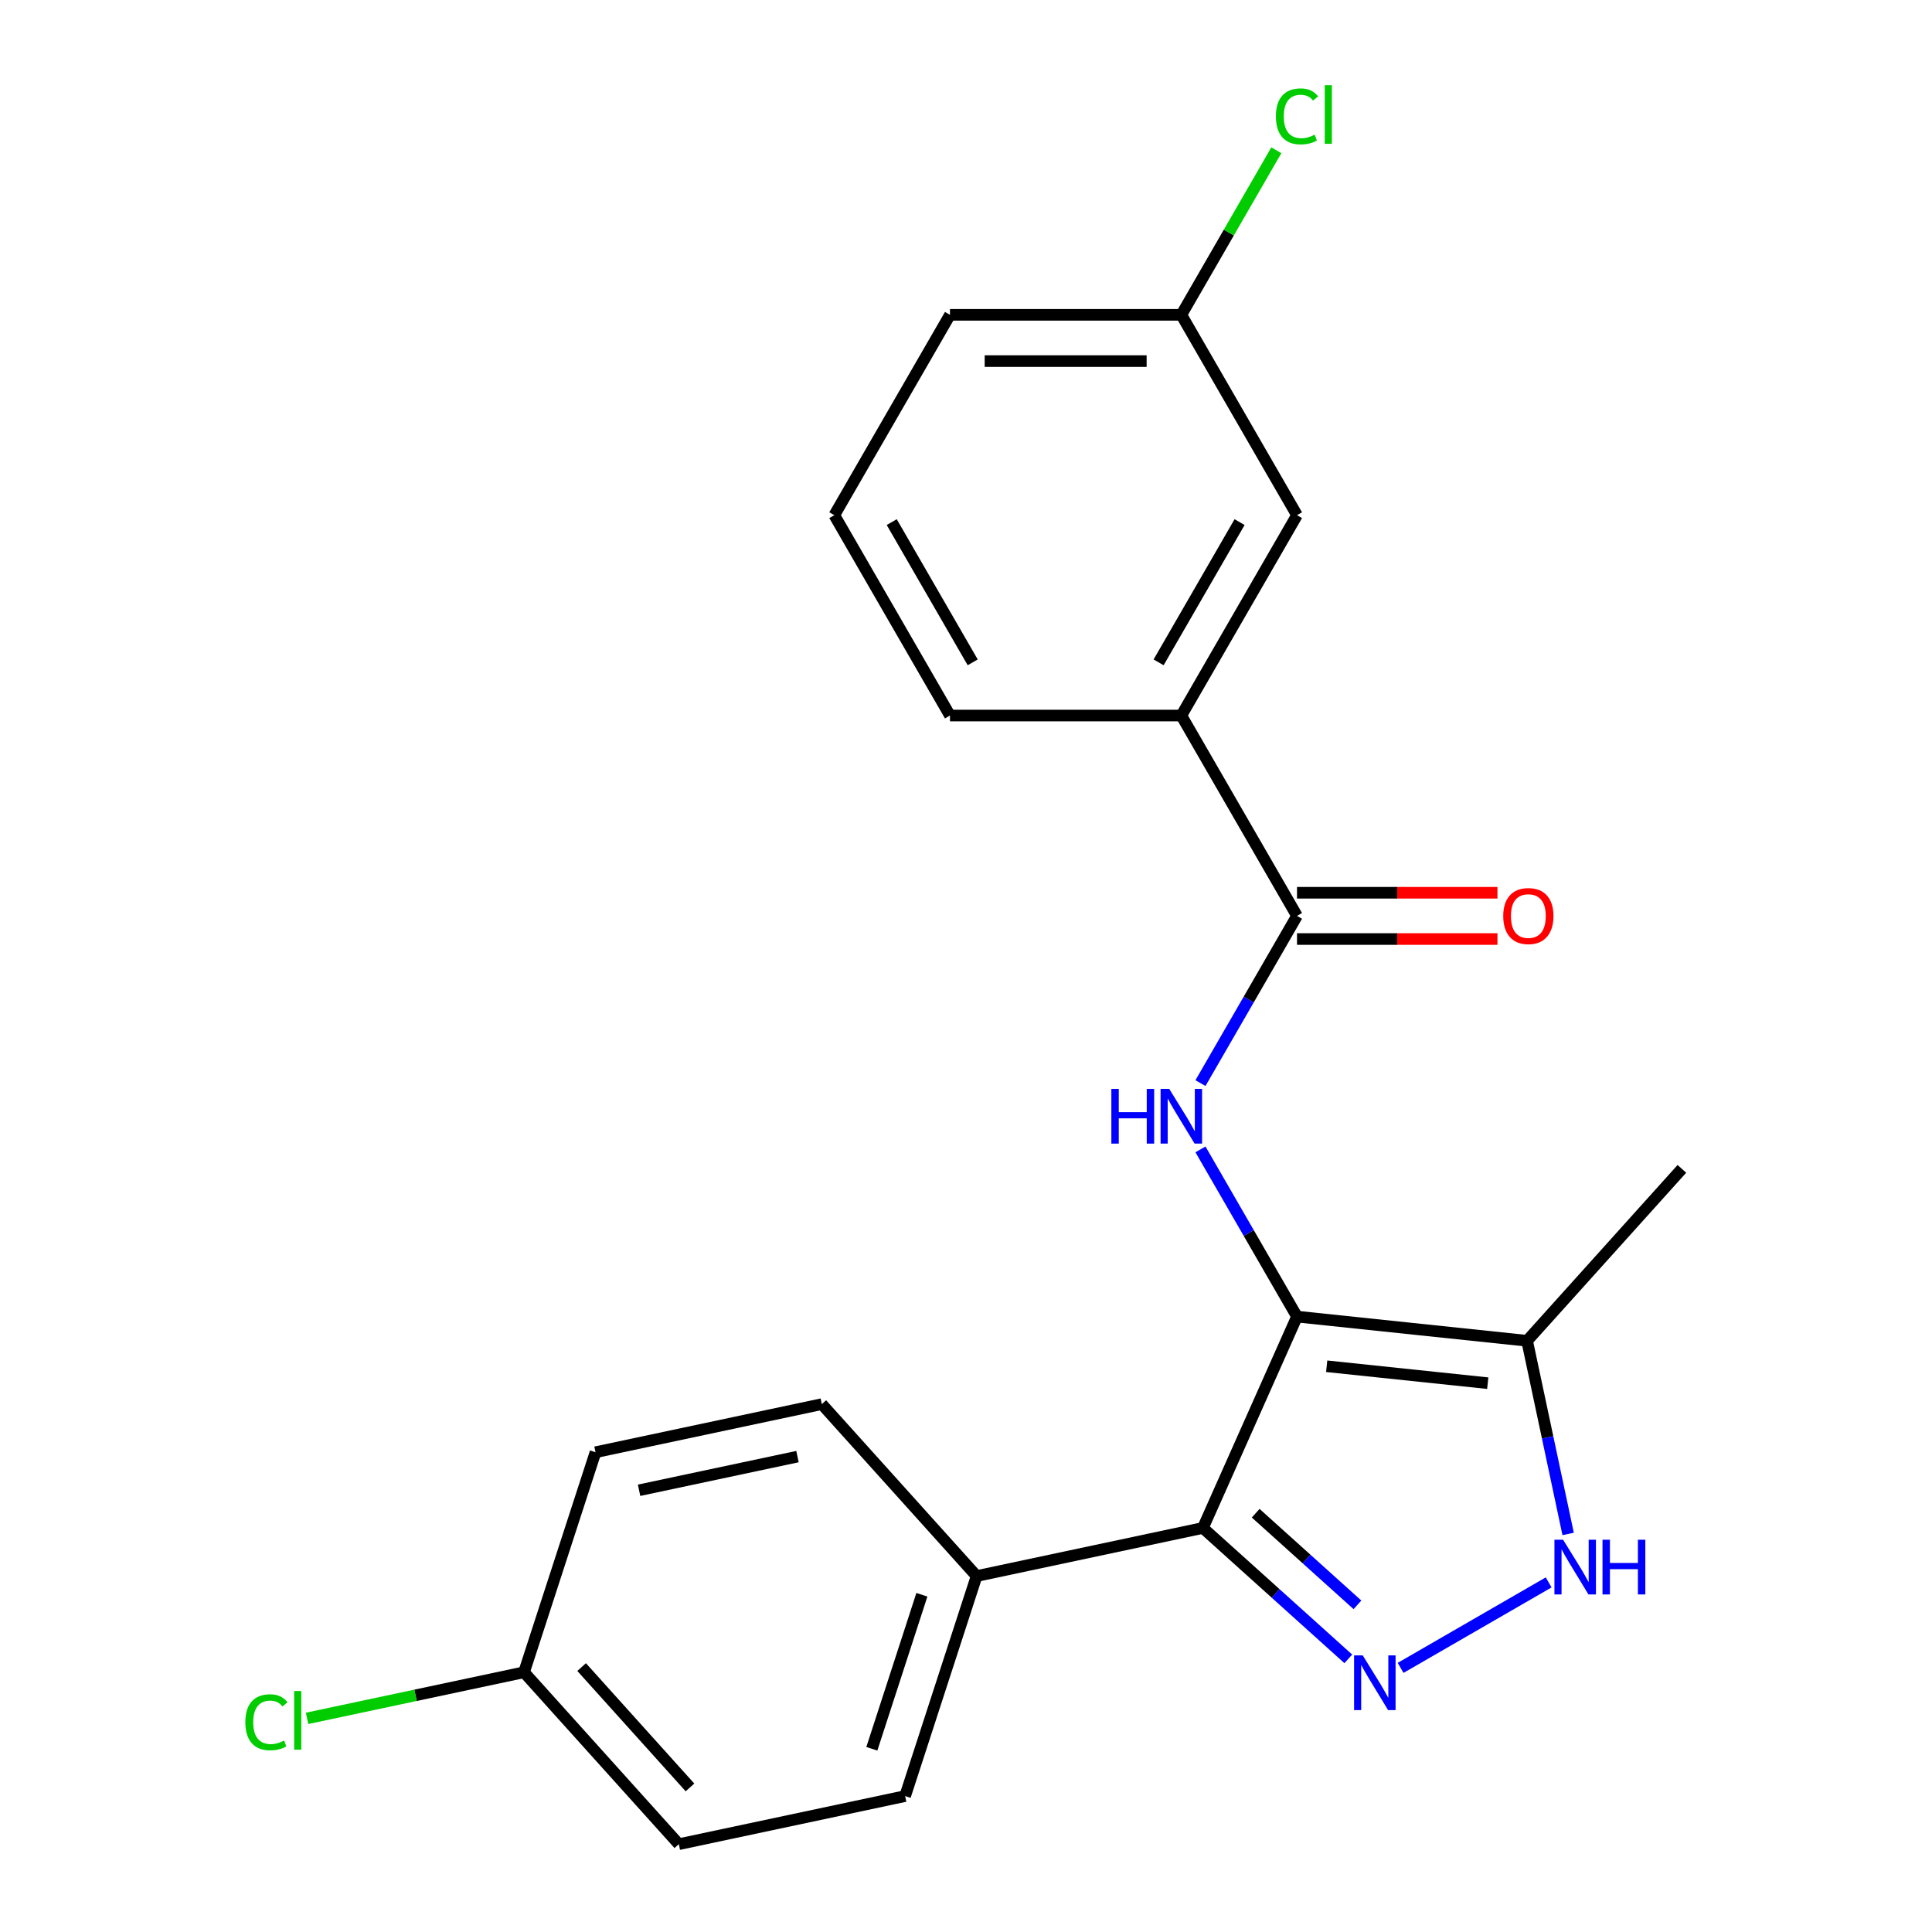 <?xml version='1.0' encoding='iso-8859-1'?>
<svg version='1.1' baseProfile='full'
              xmlns='http://www.w3.org/2000/svg'
                      xmlns:rdkit='http://www.rdkit.org/xml'
                      xmlns:xlink='http://www.w3.org/1999/xlink'
                  xml:space='preserve'
width='1000px' height='1000px' viewBox='0 0 1000 1000'>
<!-- END OF HEADER -->
<rect style='opacity:1.0;fill:#FFFFFF;stroke:none' width='1000' height='1000' x='0' y='0'> </rect>
<path class='bond-0' d='M 622.623,790.866 L 505.493,815.763' style='fill:none;fill-rule:evenodd;stroke:#000000;stroke-width:6px;stroke-linecap:butt;stroke-linejoin:miter;stroke-opacity:1' />
<path class='bond-1' d='M 622.623,790.866 L 671.328,681.472' style='fill:none;fill-rule:evenodd;stroke:#000000;stroke-width:6px;stroke-linecap:butt;stroke-linejoin:miter;stroke-opacity:1' />
<path class='bond-2' d='M 622.623,790.866 L 660.251,824.746' style='fill:none;fill-rule:evenodd;stroke:#000000;stroke-width:6px;stroke-linecap:butt;stroke-linejoin:miter;stroke-opacity:1' />
<path class='bond-2' d='M 660.251,824.746 L 697.878,858.627' style='fill:none;fill-rule:evenodd;stroke:#0000FF;stroke-width:6px;stroke-linecap:butt;stroke-linejoin:miter;stroke-opacity:1' />
<path class='bond-2' d='M 649.937,783.233 L 676.276,806.949' style='fill:none;fill-rule:evenodd;stroke:#000000;stroke-width:6px;stroke-linecap:butt;stroke-linejoin:miter;stroke-opacity:1' />
<path class='bond-2' d='M 676.276,806.949 L 702.615,830.665' style='fill:none;fill-rule:evenodd;stroke:#0000FF;stroke-width:6px;stroke-linecap:butt;stroke-linejoin:miter;stroke-opacity:1' />
<path class='bond-3' d='M 671.328,681.472 L 790.419,693.989' style='fill:none;fill-rule:evenodd;stroke:#000000;stroke-width:6px;stroke-linecap:butt;stroke-linejoin:miter;stroke-opacity:1' />
<path class='bond-3' d='M 686.689,707.168 L 770.052,715.93' style='fill:none;fill-rule:evenodd;stroke:#000000;stroke-width:6px;stroke-linecap:butt;stroke-linejoin:miter;stroke-opacity:1' />
<path class='bond-4' d='M 671.328,681.472 L 646.344,638.198' style='fill:none;fill-rule:evenodd;stroke:#000000;stroke-width:6px;stroke-linecap:butt;stroke-linejoin:miter;stroke-opacity:1' />
<path class='bond-4' d='M 646.344,638.198 L 621.359,594.923' style='fill:none;fill-rule:evenodd;stroke:#0000FF;stroke-width:6px;stroke-linecap:butt;stroke-linejoin:miter;stroke-opacity:1' />
<path class='bond-5' d='M 790.419,693.989 L 801.044,743.977' style='fill:none;fill-rule:evenodd;stroke:#000000;stroke-width:6px;stroke-linecap:butt;stroke-linejoin:miter;stroke-opacity:1' />
<path class='bond-5' d='M 801.044,743.977 L 811.669,793.966' style='fill:none;fill-rule:evenodd;stroke:#0000FF;stroke-width:6px;stroke-linecap:butt;stroke-linejoin:miter;stroke-opacity:1' />
<path class='bond-6' d='M 790.419,693.989 L 870.545,605' style='fill:none;fill-rule:evenodd;stroke:#000000;stroke-width:6px;stroke-linecap:butt;stroke-linejoin:miter;stroke-opacity:1' />
<path class='bond-7' d='M 801.582,819.048 L 724.949,863.292' style='fill:none;fill-rule:evenodd;stroke:#0000FF;stroke-width:6px;stroke-linecap:butt;stroke-linejoin:miter;stroke-opacity:1' />
<path class='bond-8' d='M 611.455,370.362 L 671.328,266.658' style='fill:none;fill-rule:evenodd;stroke:#000000;stroke-width:6px;stroke-linecap:butt;stroke-linejoin:miter;stroke-opacity:1' />
<path class='bond-8' d='M 599.695,342.832 L 641.607,270.239' style='fill:none;fill-rule:evenodd;stroke:#000000;stroke-width:6px;stroke-linecap:butt;stroke-linejoin:miter;stroke-opacity:1' />
<path class='bond-9' d='M 611.455,370.362 L 491.709,370.362' style='fill:none;fill-rule:evenodd;stroke:#000000;stroke-width:6px;stroke-linecap:butt;stroke-linejoin:miter;stroke-opacity:1' />
<path class='bond-10' d='M 611.455,370.362 L 671.328,474.065' style='fill:none;fill-rule:evenodd;stroke:#000000;stroke-width:6px;stroke-linecap:butt;stroke-linejoin:miter;stroke-opacity:1' />
<path class='bond-11' d='M 621.359,560.615 L 646.344,517.34' style='fill:none;fill-rule:evenodd;stroke:#0000FF;stroke-width:6px;stroke-linecap:butt;stroke-linejoin:miter;stroke-opacity:1' />
<path class='bond-11' d='M 646.344,517.34 L 671.328,474.065' style='fill:none;fill-rule:evenodd;stroke:#000000;stroke-width:6px;stroke-linecap:butt;stroke-linejoin:miter;stroke-opacity:1' />
<path class='bond-12' d='M 671.328,486.04 L 723.205,486.04' style='fill:none;fill-rule:evenodd;stroke:#000000;stroke-width:6px;stroke-linecap:butt;stroke-linejoin:miter;stroke-opacity:1' />
<path class='bond-12' d='M 723.205,486.04 L 775.081,486.04' style='fill:none;fill-rule:evenodd;stroke:#FF0000;stroke-width:6px;stroke-linecap:butt;stroke-linejoin:miter;stroke-opacity:1' />
<path class='bond-12' d='M 671.328,462.091 L 723.205,462.091' style='fill:none;fill-rule:evenodd;stroke:#000000;stroke-width:6px;stroke-linecap:butt;stroke-linejoin:miter;stroke-opacity:1' />
<path class='bond-12' d='M 723.205,462.091 L 775.081,462.091' style='fill:none;fill-rule:evenodd;stroke:#FF0000;stroke-width:6px;stroke-linecap:butt;stroke-linejoin:miter;stroke-opacity:1' />
<path class='bond-13' d='M 671.328,266.658 L 611.455,162.955' style='fill:none;fill-rule:evenodd;stroke:#000000;stroke-width:6px;stroke-linecap:butt;stroke-linejoin:miter;stroke-opacity:1' />
<path class='bond-14' d='M 611.455,162.955 L 636.042,120.37' style='fill:none;fill-rule:evenodd;stroke:#000000;stroke-width:6px;stroke-linecap:butt;stroke-linejoin:miter;stroke-opacity:1' />
<path class='bond-14' d='M 636.042,120.37 L 660.628,77.785' style='fill:none;fill-rule:evenodd;stroke:#00CC00;stroke-width:6px;stroke-linecap:butt;stroke-linejoin:miter;stroke-opacity:1' />
<path class='bond-15' d='M 611.455,162.955 L 491.709,162.955' style='fill:none;fill-rule:evenodd;stroke:#000000;stroke-width:6px;stroke-linecap:butt;stroke-linejoin:miter;stroke-opacity:1' />
<path class='bond-15' d='M 593.493,186.904 L 509.671,186.904' style='fill:none;fill-rule:evenodd;stroke:#000000;stroke-width:6px;stroke-linecap:butt;stroke-linejoin:miter;stroke-opacity:1' />
<path class='bond-16' d='M 351.36,954.545 L 271.234,865.556' style='fill:none;fill-rule:evenodd;stroke:#000000;stroke-width:6px;stroke-linecap:butt;stroke-linejoin:miter;stroke-opacity:1' />
<path class='bond-16' d='M 357.139,925.172 L 301.05,862.88' style='fill:none;fill-rule:evenodd;stroke:#000000;stroke-width:6px;stroke-linecap:butt;stroke-linejoin:miter;stroke-opacity:1' />
<path class='bond-17' d='M 351.36,954.545 L 468.49,929.649' style='fill:none;fill-rule:evenodd;stroke:#000000;stroke-width:6px;stroke-linecap:butt;stroke-linejoin:miter;stroke-opacity:1' />
<path class='bond-18' d='M 271.234,865.556 L 308.237,751.671' style='fill:none;fill-rule:evenodd;stroke:#000000;stroke-width:6px;stroke-linecap:butt;stroke-linejoin:miter;stroke-opacity:1' />
<path class='bond-19' d='M 271.234,865.556 L 215.086,877.491' style='fill:none;fill-rule:evenodd;stroke:#000000;stroke-width:6px;stroke-linecap:butt;stroke-linejoin:miter;stroke-opacity:1' />
<path class='bond-19' d='M 215.086,877.491 L 158.938,889.426' style='fill:none;fill-rule:evenodd;stroke:#00CC00;stroke-width:6px;stroke-linecap:butt;stroke-linejoin:miter;stroke-opacity:1' />
<path class='bond-20' d='M 308.237,751.671 L 425.367,726.774' style='fill:none;fill-rule:evenodd;stroke:#000000;stroke-width:6px;stroke-linecap:butt;stroke-linejoin:miter;stroke-opacity:1' />
<path class='bond-20' d='M 330.786,771.362 L 412.777,753.935' style='fill:none;fill-rule:evenodd;stroke:#000000;stroke-width:6px;stroke-linecap:butt;stroke-linejoin:miter;stroke-opacity:1' />
<path class='bond-21' d='M 425.367,726.774 L 505.493,815.763' style='fill:none;fill-rule:evenodd;stroke:#000000;stroke-width:6px;stroke-linecap:butt;stroke-linejoin:miter;stroke-opacity:1' />
<path class='bond-22' d='M 505.493,815.763 L 468.49,929.649' style='fill:none;fill-rule:evenodd;stroke:#000000;stroke-width:6px;stroke-linecap:butt;stroke-linejoin:miter;stroke-opacity:1' />
<path class='bond-22' d='M 477.166,825.445 L 451.263,905.165' style='fill:none;fill-rule:evenodd;stroke:#000000;stroke-width:6px;stroke-linecap:butt;stroke-linejoin:miter;stroke-opacity:1' />
<path class='bond-23' d='M 491.709,370.362 L 431.835,266.658' style='fill:none;fill-rule:evenodd;stroke:#000000;stroke-width:6px;stroke-linecap:butt;stroke-linejoin:miter;stroke-opacity:1' />
<path class='bond-23' d='M 503.468,342.832 L 461.557,270.239' style='fill:none;fill-rule:evenodd;stroke:#000000;stroke-width:6px;stroke-linecap:butt;stroke-linejoin:miter;stroke-opacity:1' />
<path class='bond-24' d='M 431.835,266.658 L 491.709,162.955' style='fill:none;fill-rule:evenodd;stroke:#000000;stroke-width:6px;stroke-linecap:butt;stroke-linejoin:miter;stroke-opacity:1' />
<path  class='atom-3' d='M 809.056 796.959
L 818.336 811.959
Q 819.256 813.439, 820.736 816.119
Q 822.216 818.799, 822.296 818.959
L 822.296 796.959
L 826.056 796.959
L 826.056 825.279
L 822.176 825.279
L 812.216 808.879
Q 811.056 806.959, 809.816 804.759
Q 808.616 802.559, 808.256 801.879
L 808.256 825.279
L 804.576 825.279
L 804.576 796.959
L 809.056 796.959
' fill='#0000FF'/>
<path  class='atom-3' d='M 829.456 796.959
L 833.296 796.959
L 833.296 808.999
L 847.776 808.999
L 847.776 796.959
L 851.616 796.959
L 851.616 825.279
L 847.776 825.279
L 847.776 812.199
L 833.296 812.199
L 833.296 825.279
L 829.456 825.279
L 829.456 796.959
' fill='#0000FF'/>
<path  class='atom-4' d='M 705.352 856.832
L 714.632 871.832
Q 715.552 873.312, 717.032 875.992
Q 718.512 878.672, 718.592 878.832
L 718.592 856.832
L 722.352 856.832
L 722.352 885.152
L 718.472 885.152
L 708.512 868.752
Q 707.352 866.832, 706.112 864.632
Q 704.912 862.432, 704.552 861.752
L 704.552 885.152
L 700.872 885.152
L 700.872 856.832
L 705.352 856.832
' fill='#0000FF'/>
<path  class='atom-6' d='M 575.235 563.609
L 579.075 563.609
L 579.075 575.649
L 593.555 575.649
L 593.555 563.609
L 597.395 563.609
L 597.395 591.929
L 593.555 591.929
L 593.555 578.849
L 579.075 578.849
L 579.075 591.929
L 575.235 591.929
L 575.235 563.609
' fill='#0000FF'/>
<path  class='atom-6' d='M 605.195 563.609
L 614.475 578.609
Q 615.395 580.089, 616.875 582.769
Q 618.355 585.449, 618.435 585.609
L 618.435 563.609
L 622.195 563.609
L 622.195 591.929
L 618.315 591.929
L 608.355 575.529
Q 607.195 573.609, 605.955 571.409
Q 604.755 569.209, 604.395 568.529
L 604.395 591.929
L 600.715 591.929
L 600.715 563.609
L 605.195 563.609
' fill='#0000FF'/>
<path  class='atom-8' d='M 778.075 474.145
Q 778.075 467.345, 781.435 463.545
Q 784.795 459.745, 791.075 459.745
Q 797.355 459.745, 800.715 463.545
Q 804.075 467.345, 804.075 474.145
Q 804.075 481.025, 800.675 484.945
Q 797.275 488.825, 791.075 488.825
Q 784.835 488.825, 781.435 484.945
Q 778.075 481.065, 778.075 474.145
M 791.075 485.625
Q 795.395 485.625, 797.715 482.745
Q 800.075 479.825, 800.075 474.145
Q 800.075 468.585, 797.715 465.785
Q 795.395 462.945, 791.075 462.945
Q 786.755 462.945, 784.395 465.745
Q 782.075 468.545, 782.075 474.145
Q 782.075 479.865, 784.395 482.745
Q 786.755 485.625, 791.075 485.625
' fill='#FF0000'/>
<path  class='atom-18' d='M 126.984 891.433
Q 126.984 884.393, 130.264 880.713
Q 133.584 876.993, 139.864 876.993
Q 145.704 876.993, 148.824 881.113
L 146.184 883.273
Q 143.904 880.273, 139.864 880.273
Q 135.584 880.273, 133.304 883.153
Q 131.064 885.993, 131.064 891.433
Q 131.064 897.033, 133.384 899.913
Q 135.744 902.793, 140.304 902.793
Q 143.424 902.793, 147.064 900.913
L 148.184 903.913
Q 146.704 904.873, 144.464 905.433
Q 142.224 905.993, 139.744 905.993
Q 133.584 905.993, 130.264 902.233
Q 126.984 898.473, 126.984 891.433
' fill='#00CC00'/>
<path  class='atom-18' d='M 152.264 875.273
L 155.944 875.273
L 155.944 905.633
L 152.264 905.633
L 152.264 875.273
' fill='#00CC00'/>
<path  class='atom-19' d='M 660.408 60.231
Q 660.408 53.191, 663.688 49.511
Q 667.008 45.791, 673.288 45.791
Q 679.128 45.791, 682.248 49.911
L 679.608 52.071
Q 677.328 49.071, 673.288 49.071
Q 669.008 49.071, 666.728 51.951
Q 664.488 54.791, 664.488 60.231
Q 664.488 65.831, 666.808 68.711
Q 669.168 71.591, 673.728 71.591
Q 676.848 71.591, 680.488 69.711
L 681.608 72.711
Q 680.128 73.671, 677.888 74.231
Q 675.648 74.791, 673.168 74.791
Q 667.008 74.791, 663.688 71.031
Q 660.408 67.271, 660.408 60.231
' fill='#00CC00'/>
<path  class='atom-19' d='M 685.688 44.071
L 689.368 44.071
L 689.368 74.431
L 685.688 74.431
L 685.688 44.071
' fill='#00CC00'/>
</svg>
